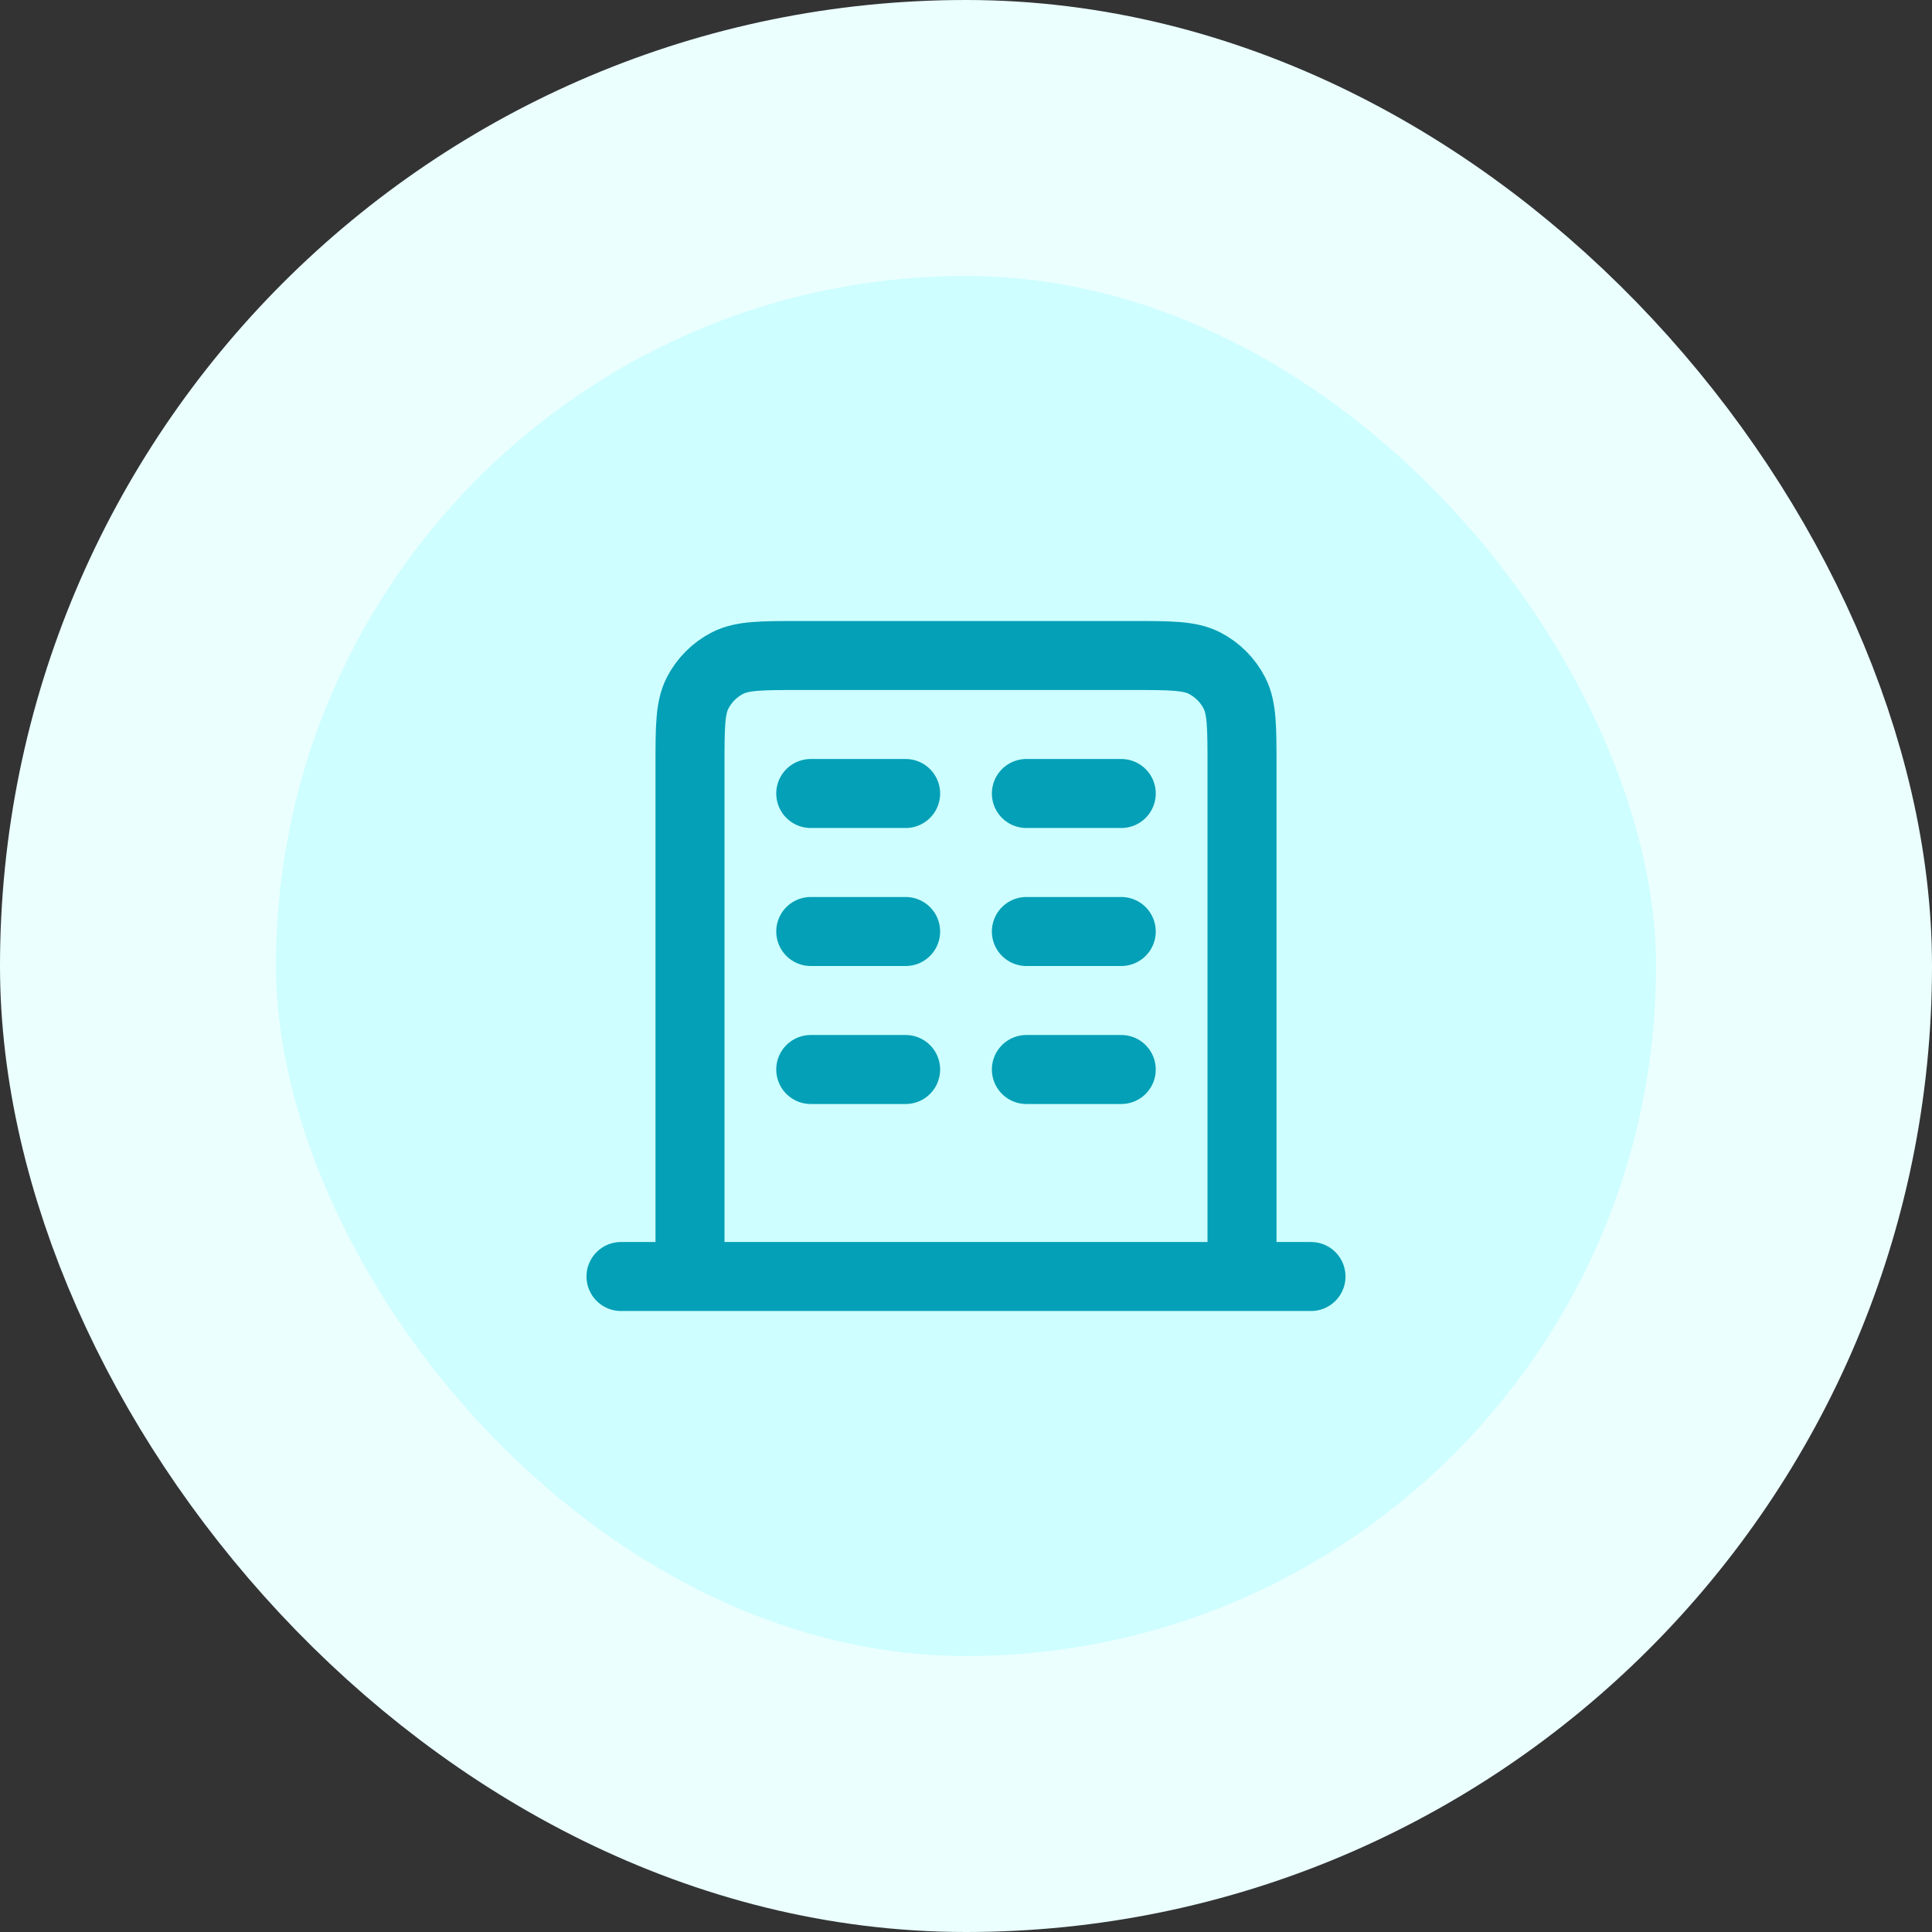 <?xml version="1.0" encoding="UTF-8"?> <svg xmlns="http://www.w3.org/2000/svg" width="56" height="56" viewBox="0 0 56 56" fill="none"><rect x="0" y="0" width="56" height="56" fill="#333333" stroke="none"/><rect x="4" y="4" width="48" height="48" rx="24" fill="#CEFEFF"></rect><rect x="4" y="4" width="48" height="48" rx="24" stroke="#EBFFFF" stroke-width="8"></rect><path d="M23.5 23H26.25M23.5 27H26.25M23.5 31H26.25M29.75 23H32.5M29.75 27H32.5M29.75 31H32.5M36 37V22.2C36 21.08 36 20.52 35.782 20.092C35.59 19.716 35.284 19.41 34.908 19.218C34.48 19 33.92 19 32.8 19H23.2C22.08 19 21.52 19 21.092 19.218C20.716 19.41 20.41 19.716 20.218 20.092C20 20.52 20 21.08 20 22.2V37M38 37H18" stroke="#03A0B7" stroke-width="2" stroke-linecap="round" stroke-linejoin="round"></path></svg> 